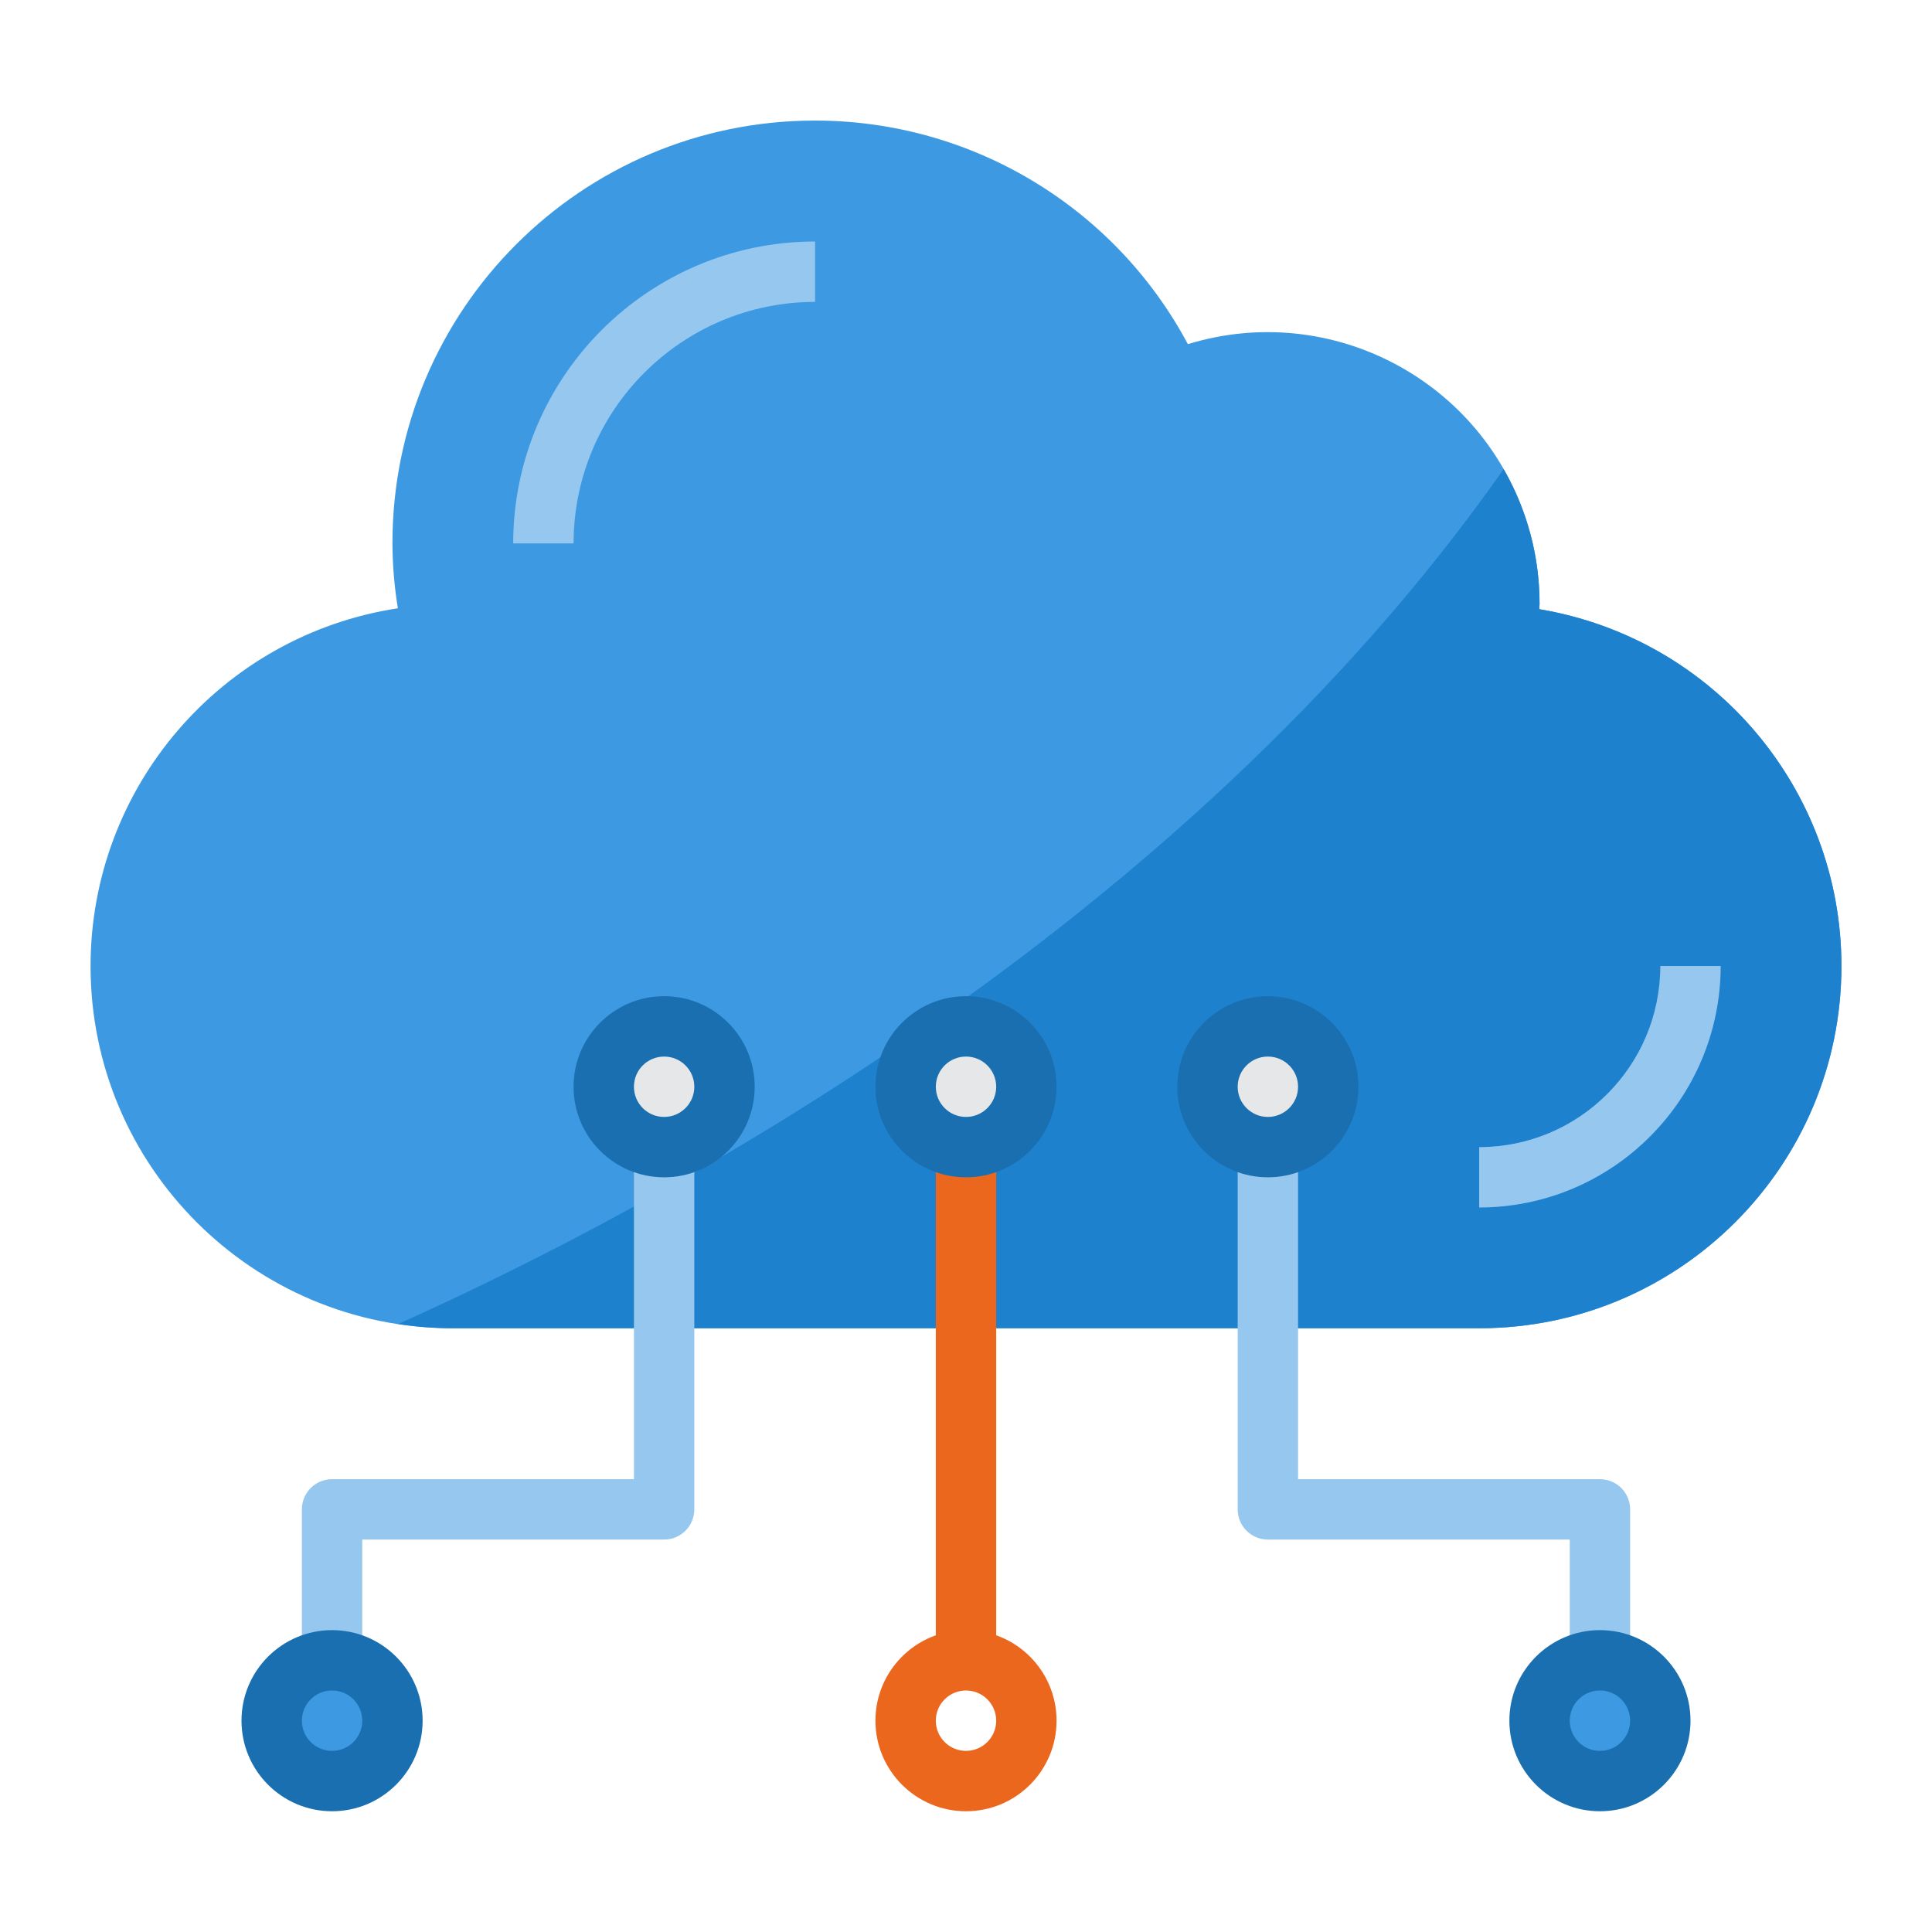 <?xml version="1.0" encoding="utf-8"?>
<!-- Generator: Adobe Illustrator 24.3.0, SVG Export Plug-In . SVG Version: 6.00 Build 0)  -->
<svg version="1.1" id="Layer_1" xmlns="http://www.w3.org/2000/svg" xmlns:xlink="http://www.w3.org/1999/xlink" x="0px" y="0px"
	 viewBox="0 0 512 512" style="enable-background:new 0 0 512 512;" xml:space="preserve">
<style type="text/css">
	.st0{fill:#3D9AE2;}
	.st1{fill:#1E81CE;}
	.st2{fill:#E6E7E8;}
	.st3{fill:#96C8EF;}
	.st4{fill:#EC671E;}
	.st5{fill:#1A6FB0;}
</style>
<path class="st0" d="M488,256c0,53.02-42.98,96-96,96H120c-52.99,0.03-95.97-42.91-96-95.91c-0.02-47.41,34.58-87.72,81.44-94.89
	c-0.93-5.69-1.41-11.44-1.44-17.2c-0.03-61.86,50.09-112.02,111.95-112.05c41.36-0.02,79.37,22.76,98.85,59.25
	c38.07-11.66,78.38,9.75,90.04,47.82c2.08,6.8,3.15,13.87,3.16,20.98c0,0.48-0.08,0.96-0.08,1.44
	C454.13,169.17,487.99,209.15,488,256z"/>
<path class="st1" d="M488,256c0,53.02-42.98,96-96,96H120c-4.85-0.01-9.69-0.38-14.48-1.12C174.24,320,312.8,246.4,398.48,124.32
	c6.26,10.85,9.54,23.16,9.52,35.68c0,0.48-0.08,0.96-0.08,1.44C454.13,169.17,487.99,209.15,488,256z"/>
<circle class="st0" cx="424" cy="456" r="16"/>
<circle class="st0" cx="88" cy="456" r="16"/>
<circle class="st2" cx="336" cy="288" r="16"/>
<circle class="st2" cx="256" cy="288" r="16"/>
<circle class="st2" cx="176" cy="288" r="16"/>
<path class="st3" d="M432,440h-16v-32h-80c-4.42,0-8-3.58-8-8v-96h16v88h80c4.42,0,8,3.58,8,8V440z"/>
<path class="st3" d="M96,440H80v-40c0-4.42,3.58-8,8-8h80v-88h16v96c0,4.42-3.58,8-8,8H96V440z"/>
<path class="st4" d="M248,304h16v136h-16V304z"/>
<path class="st5" d="M256,312c-13.25,0-24-10.75-24-24s10.75-24,24-24c13.25,0,24,10.75,24,24S269.25,312,256,312z M256,280
	c-4.42,0-8,3.58-8,8s3.58,8,8,8s8-3.58,8-8S260.42,280,256,280z"/>
<path class="st5" d="M336,312c-13.25,0-24-10.75-24-24s10.75-24,24-24s24,10.75,24,24S349.25,312,336,312z M336,280
	c-4.42,0-8,3.58-8,8s3.58,8,8,8s8-3.58,8-8S340.42,280,336,280z"/>
<path class="st5" d="M176,312c-13.25,0-24-10.75-24-24s10.75-24,24-24s24,10.75,24,24S189.25,312,176,312z M176,280
	c-4.42,0-8,3.58-8,8s3.58,8,8,8s8-3.58,8-8S180.42,280,176,280z"/>
<path class="st3" d="M152,144h-16c0.05-44.16,35.84-79.95,80-80v16C180.67,80.04,152.04,108.67,152,144z"/>
<path class="st3" d="M392,320v-16c26.5-0.03,47.97-21.5,48-48h16C455.96,291.33,427.33,319.96,392,320z"/>
<path class="st5" d="M88,480c-13.25,0-24-10.75-24-24s10.75-24,24-24s24,10.75,24,24S101.25,480,88,480z M88,448c-4.42,0-8,3.58-8,8
	s3.58,8,8,8s8-3.58,8-8S92.42,448,88,448z"/>
<path class="st4" d="M256,480c-13.25,0-24-10.75-24-24s10.75-24,24-24c13.25,0,24,10.75,24,24S269.25,480,256,480z M256,448
	c-4.42,0-8,3.58-8,8s3.58,8,8,8s8-3.58,8-8S260.42,448,256,448z"/>
<path class="st5" d="M424,480c-13.25,0-24-10.75-24-24s10.75-24,24-24s24,10.75,24,24S437.25,480,424,480z M424,448
	c-4.42,0-8,3.58-8,8s3.58,8,8,8s8-3.58,8-8S428.42,448,424,448z"/>
</svg>

